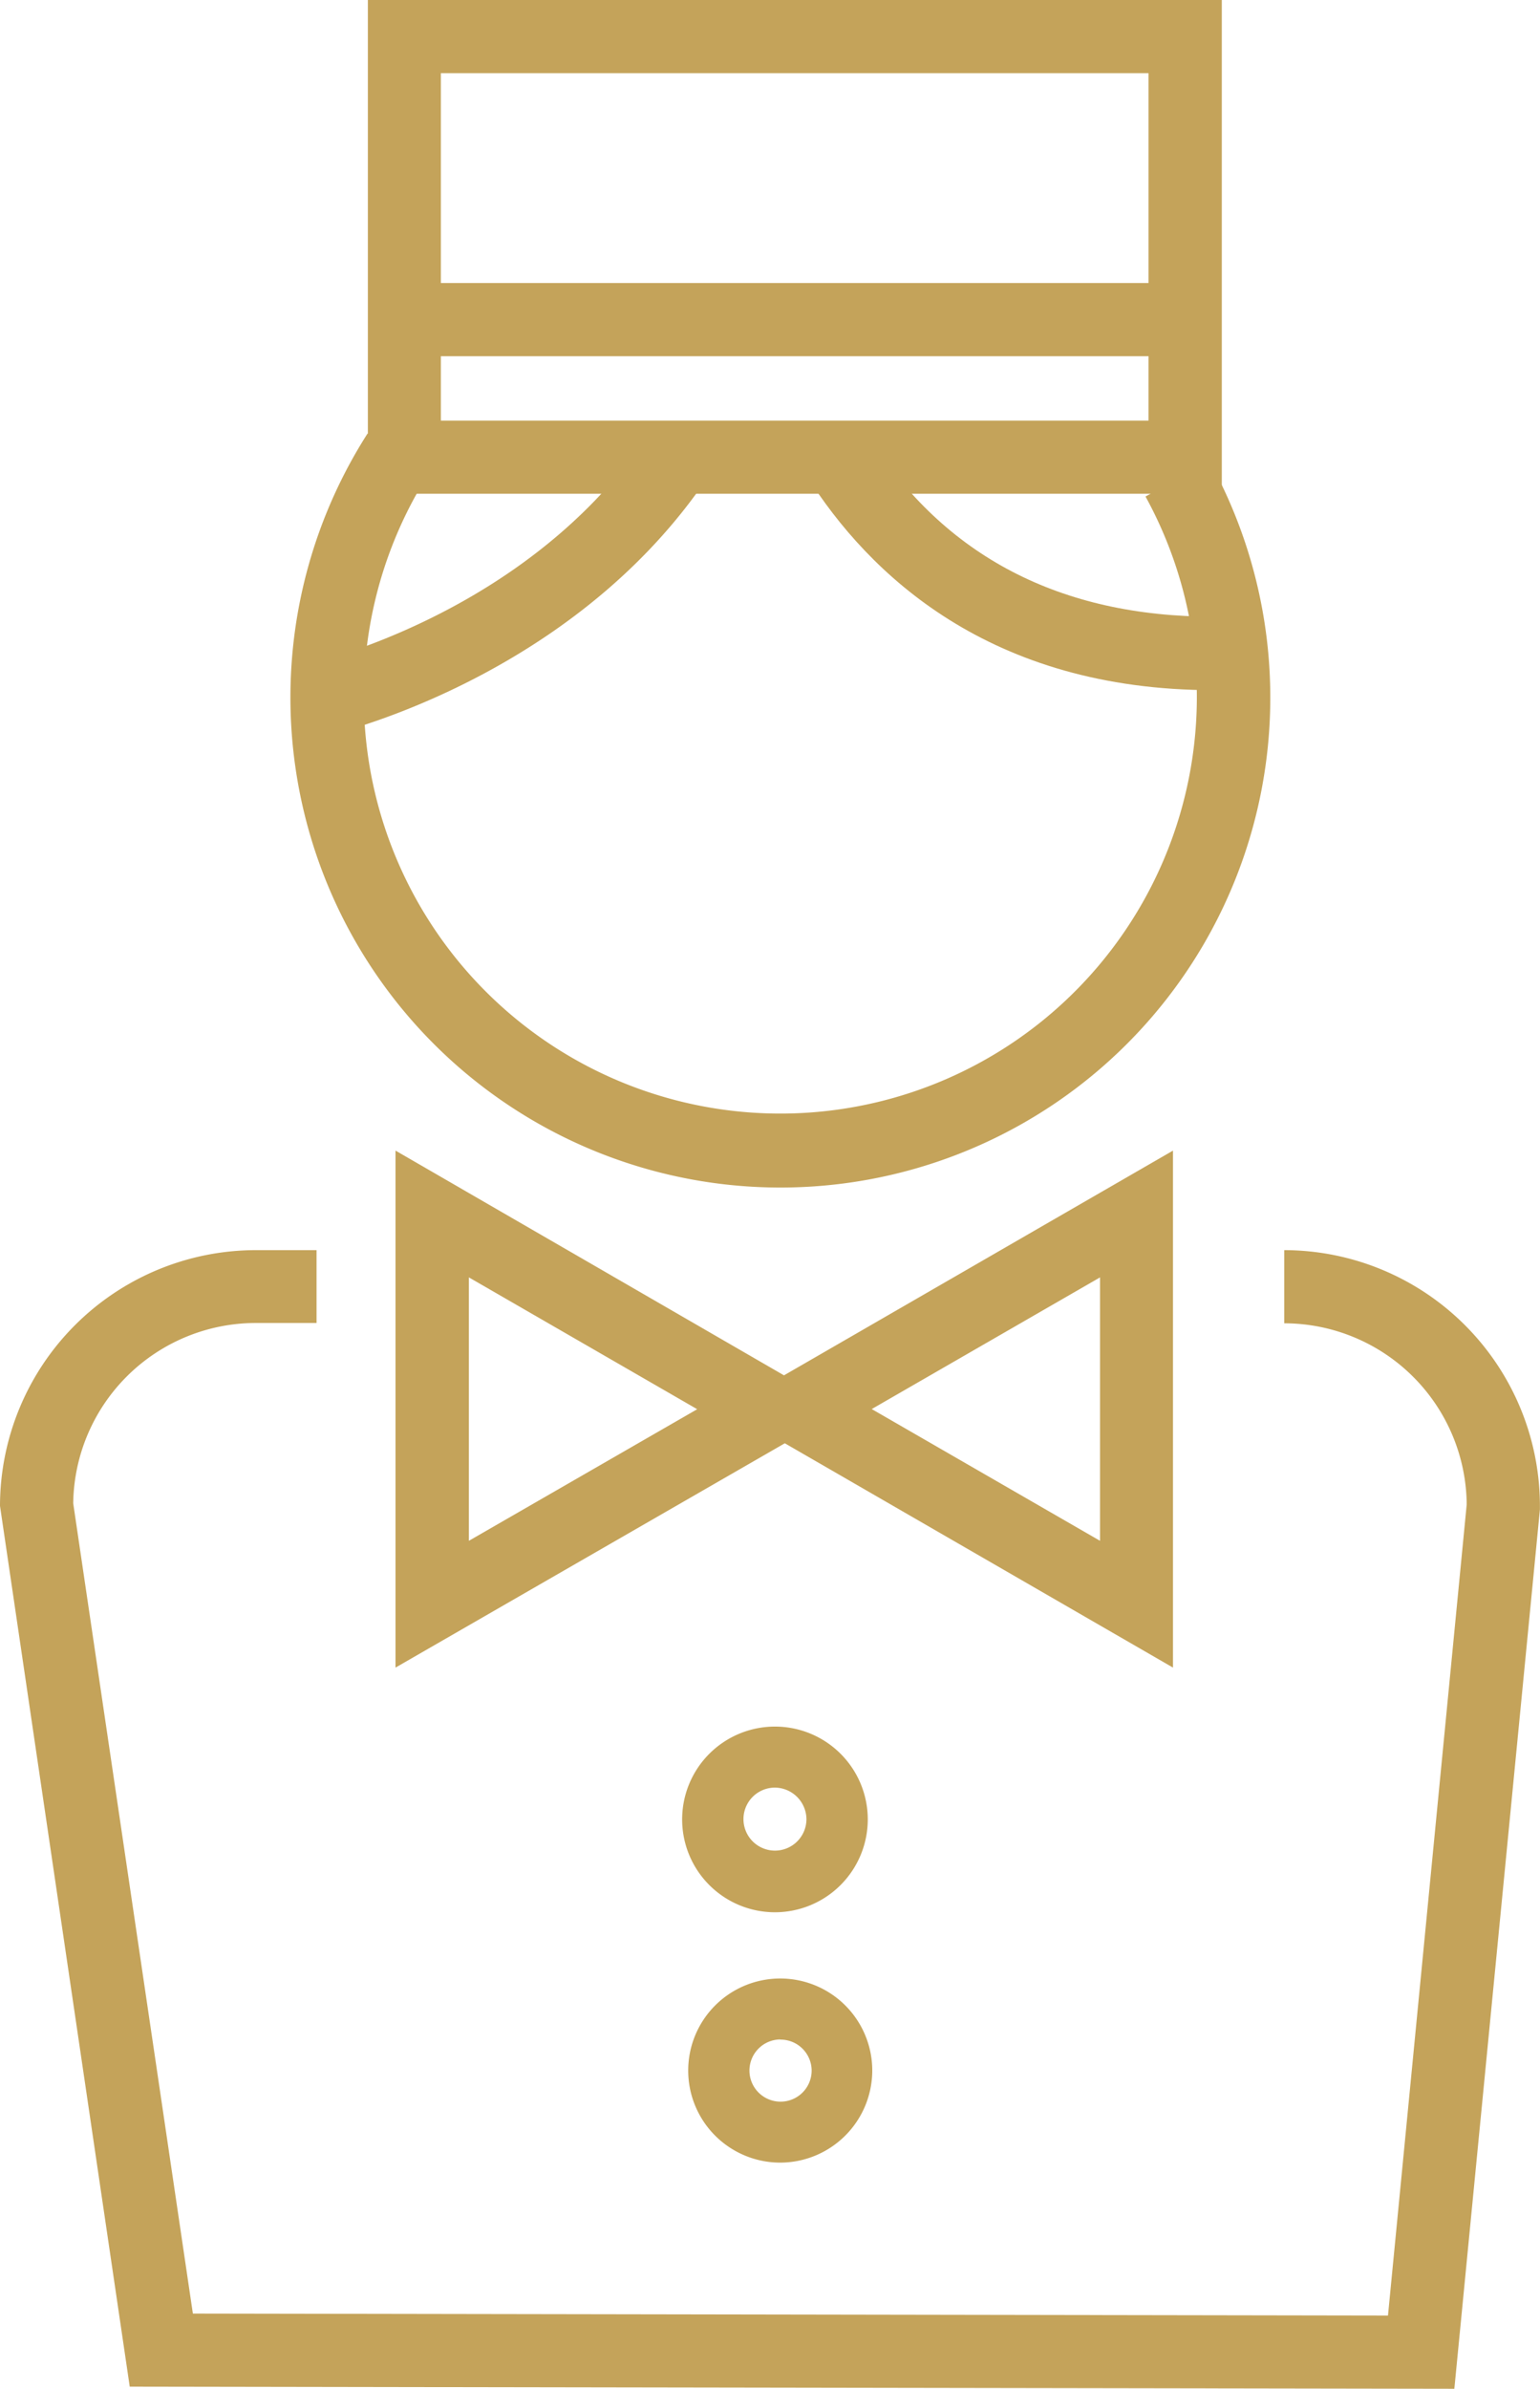 <svg xmlns="http://www.w3.org/2000/svg" viewBox="0 0 195.62 303.34"><defs><style>.cls-1{fill:#c4a35a;}</style></defs><g id="Layer_2" data-name="Layer 2"><g id="Layer_25_copy" data-name="Layer 25 copy"><path class="cls-1" d="M99.1,150.8A62.23,62.23,0,0,1,46.69,55.05l7.82,5a52.91,52.91,0,1,0,91,3l8.14-4.47A62.22,62.22,0,0,1,99.1,150.8Z"/><path class="cls-1" d="M184.74,303.34l-168.26-.27L0,191.23a32.52,32.52,0,0,1,32.48-32.48h7.73V168H32.48A23.21,23.21,0,0,0,9.3,190.9L24.5,293.79l151.81.25,10-103a23.21,23.21,0,0,0-23.18-23v-9.29a32.52,32.52,0,0,1,32.48,32.48l0,.45Z"/><rect class="cls-1" x="54.89" y="35.94" width="97.85" height="9.29"/><path class="cls-1" d="M98.44,242.83A11.79,11.79,0,1,1,110.23,231,11.8,11.8,0,0,1,98.44,242.83Zm0-15.83a4,4,0,1,0,4,4A4.05,4.05,0,0,0,98.44,227Z"/><path class="cls-1" d="M99.1,274.62a11.69,11.69,0,1,1,11.7-11.69A11.71,11.71,0,0,1,99.1,274.62Zm0-15.64a3.95,3.95,0,1,0,4,3.95A3.95,3.95,0,0,0,99.1,259Z"/><path class="cls-1" d="M149,211.76,92.17,178.93,149,146.11Zm-38.27-32.83,29,16.73V162.21Z"/><path class="cls-1" d="M50.24,211.76l0-65.65L107.11,179Zm9.32-49.55,0,33.45,29-16.71Z"/><path class="cls-1" d="M42.93,93l-1.24-4.24-3-3.82a5,5,0,0,1,2-1c6.42-1.79,28.38-9.12,41.51-28.54l7.7,5.2C75,82.71,50.35,91,43.16,93Z"/><path class="cls-1" d="M154.15,87.64c-28.49,0-43.82-14.78-51.66-27.18l7.86-5c9.59,15.17,24.33,22.85,43.8,22.85Z"/><path class="cls-1" d="M155.2,62.7H46.73V0H155.2ZM56,53.41h89.89V9.29H56Z"/></g></g></svg>
